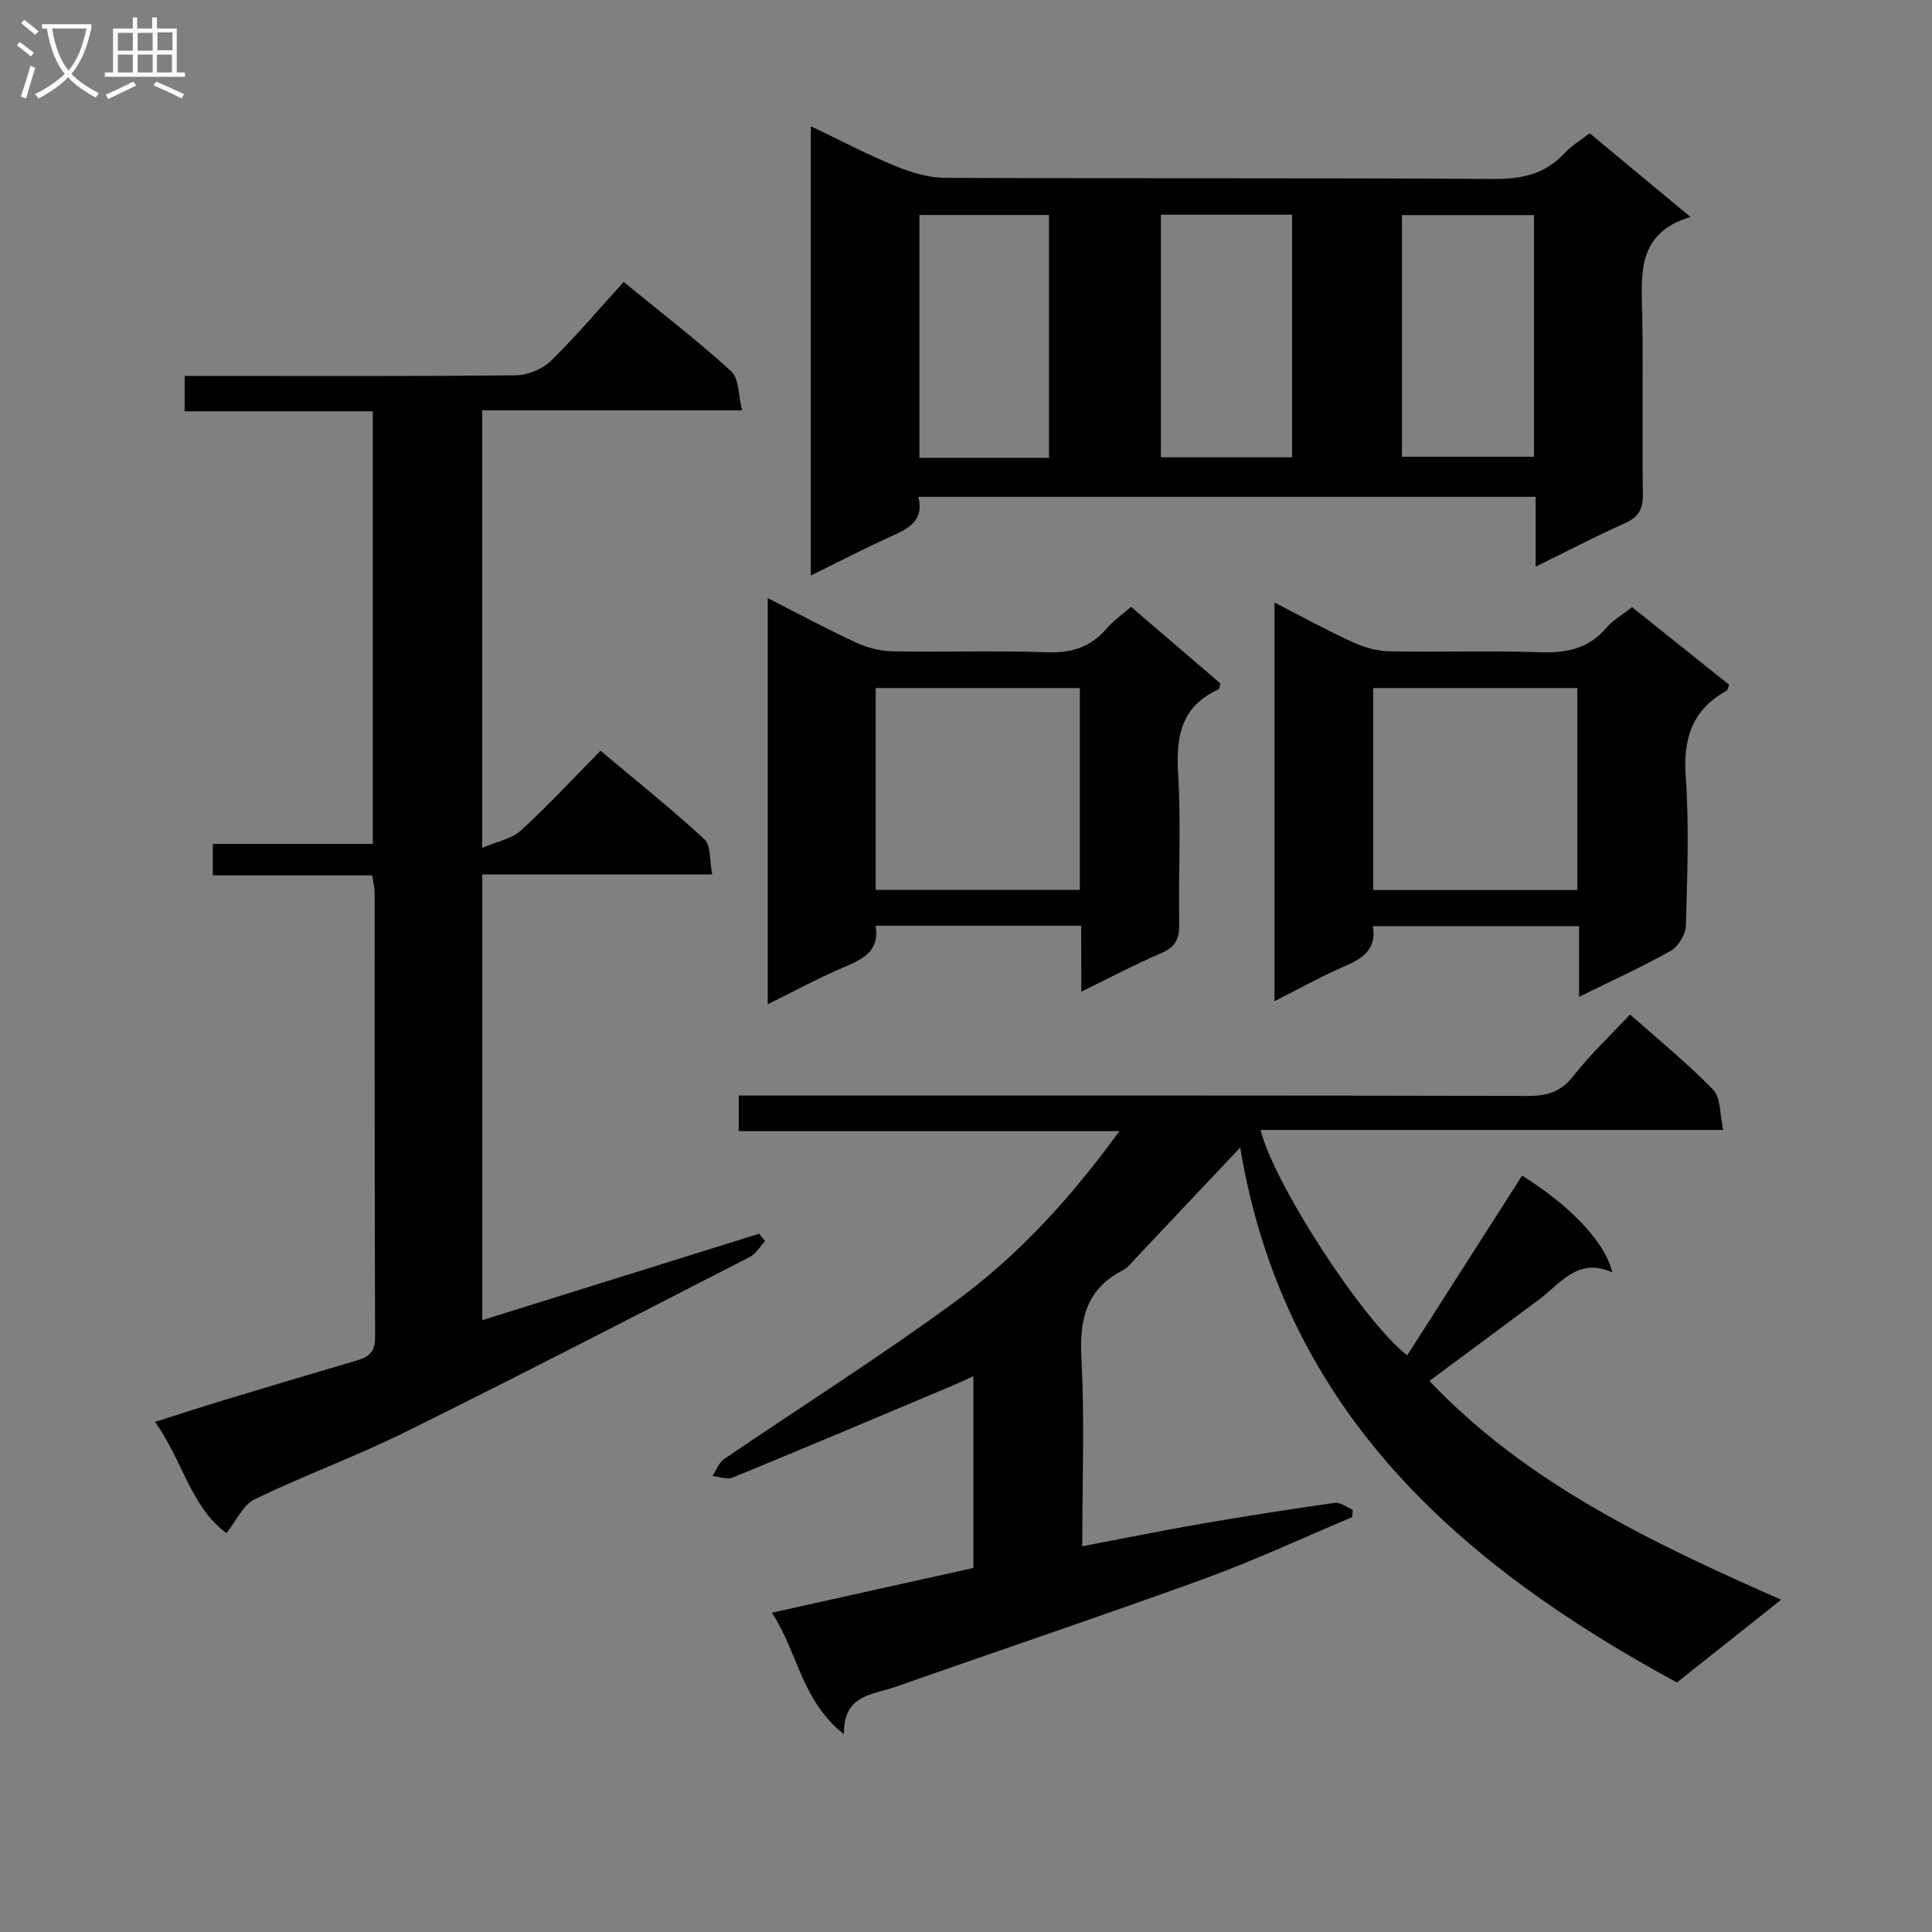 <svg enable-background="new 0 0 400 400" viewBox="0 0 400 400" xmlns="http://www.w3.org/2000/svg"><rect x="0" y="0" width="400" height="400" fill="#808080" stroke="none"/><g fill="#010104"><path d="m256.77 237.59c-7.27 7.71-14.33 15.2-21.4 22.67-.92.97-1.76 2.15-2.89 2.73-7.55 3.88-9.02 10.08-8.59 18.11.68 12.77.18 25.61.18 39.04 8.58-1.63 16.65-3.28 24.75-4.68 9.16-1.58 18.35-3.01 27.55-4.31 1.14-.16 2.47.93 3.7 1.44-.04.51-.07 1.01-.11 1.52-10.22 4.29-20.3 9-30.7 12.78-21.21 7.71-42.62 14.87-63.91 22.38-4.62 1.63-10.76 1.51-10.62 9.79-8.82-6.97-9.46-16.8-14.92-25.17 14.4-3.2 27.93-6.2 41.72-9.26 0-13.04 0-25.99 0-39.71-1.59.72-2.97 1.39-4.38 1.98-15.12 6.37-30.23 12.76-45.41 19-1.17.48-2.8-.17-4.22-.3.78-1.19 1.3-2.76 2.38-3.5 16.06-10.97 32.55-21.34 48.2-32.86 12.86-9.46 23.66-21.28 33.65-35.05-26.74 0-52.6 0-78.81 0 0-2.58 0-4.64 0-7.37h5.88c52.5 0 104.99-.04 157.49.08 3.96.01 6.84-.8 9.41-4.09 3.47-4.44 7.62-8.35 11.76-12.78 5.79 5.15 11.83 10.05 17.22 15.59 1.59 1.63 1.34 5.06 2.07 8.32-32.5 0-64.08 0-95.78 0 2.63 10.89 21.03 39.37 30.35 46.68 7.97-12.47 15.89-24.85 23.8-37.23 9.99 6.27 17.18 13.76 18.67 20.05-7.15-3.22-10.71 2.3-15.21 5.65-7.46 5.56-14.94 11.09-22.66 16.82 20.25 21.3 46.07 33.47 72.82 45.3-7.49 5.95-14.37 11.41-21.57 17.13-45.29-24.56-81.4-56.41-90.42-110.75z"/><path d="m77.06 181.23c-10.99 0-21.78 0-33 0 0-2.2 0-4.06 0-6.51h33.13c0-30.12 0-59.66 0-89.56-13.01 0-25.79 0-38.96 0 0-2.42 0-4.48 0-7.33h5.1c21.16 0 42.33.1 63.49-.13 2.47-.03 5.51-1.3 7.28-3.03 5.22-5.09 9.93-10.7 15.02-16.3 8.31 6.8 15.56 12.36 22.27 18.51 1.63 1.49 1.45 4.94 2.25 8.08-18.5 0-35.95 0-53.81 0v90.58c3.15-1.35 6.12-1.87 8-3.58 5.64-5.16 10.84-10.79 16.5-16.53 7.42 6.24 14.7 12.03 21.5 18.33 1.4 1.29 1.06 4.46 1.62 7.28-16.27 0-31.71 0-47.6 0v92.28c19.23-6 38.27-11.95 57.32-17.89.41.51.82 1.01 1.24 1.52-1.04 1.11-1.89 2.62-3.16 3.28-23.67 12.15-47.31 24.37-71.15 36.17-10.26 5.08-21.08 9.04-31.4 14.02-2.38 1.15-3.74 4.4-5.81 7-7.43-5.46-9.06-15.07-14.81-23.03 5.13-1.62 9.6-3.08 14.1-4.45 9.21-2.79 18.43-5.56 27.66-8.26 2.5-.73 3.83-1.76 3.82-4.78-.12-30.66-.07-61.32-.1-91.99.01-1.12-.29-2.24-.5-3.68z"/><path d="m329.12 27.59c6.77 5.62 13.39 11.11 20.87 17.32-11.32 3.44-10.12 12.06-9.98 20.44.21 12.33-.06 24.66.13 36.99.05 3.13-.94 4.76-3.79 6.03-6.04 2.68-11.9 5.75-18.42 8.95 0-5.14 0-9.58 0-14.46-42.74 0-85.1 0-127.79 0 1.25 5.12-2.22 6.64-5.86 8.29-5.39 2.44-10.65 5.18-16.41 8 0-31.18 0-61.74 0-93.02 6.08 2.9 11.63 5.83 17.41 8.2 3.26 1.34 6.9 2.48 10.37 2.49 37.82.17 75.64-.01 113.46.23 5.85.04 10.72-.92 14.77-5.3 1.42-1.55 3.31-2.66 5.24-4.16zm-88.77 16.86v50.23h27.16c0-16.87 0-33.41 0-50.23-9.2 0-18.09 0-27.16 0zm77.24.08c-9.48 0-18.38 0-27.33 0v50.04h27.33c0-16.84 0-33.26 0-50.04zm-100.41 50.25c0-16.87 0-33.58 0-50.27-9.17 0-17.93 0-26.82 0v50.27z"/><path d="m223.85 191.66c-14.54 0-28.32 0-42.56 0 .91 5.58-3.04 7.06-7.09 8.81-5 2.16-9.81 4.77-15.25 7.46 0-28.25 0-55.81 0-84.1 6.28 3.2 12.2 6.39 18.29 9.21 2.32 1.07 5.03 1.77 7.57 1.81 10.66.2 21.34-.19 31.99.2 5.09.19 9.01-1.08 12.31-4.91 1.38-1.61 3.18-2.86 5.06-4.5 6.34 5.43 12.48 10.69 18.5 15.85-.19.67-.19 1.15-.37 1.24-7.75 3.48-8.86 9.73-8.38 17.49.63 10.29.04 20.66.23 30.99.05 3.06-.73 4.84-3.67 6.1-5.45 2.35-10.71 5.12-16.61 8-.02-4.85-.02-8.98-.02-13.65zm-.28-49.21c-14.51 0-28.42 0-42.27 0v41.8h42.27c0-14.08 0-27.82 0-41.8z"/><path d="m263.87 207.29c0-27.77 0-54.81 0-82.54 5.77 2.96 10.97 5.82 16.36 8.28 2.33 1.06 5.02 1.77 7.57 1.82 10.32.2 20.66-.17 30.98.19 5.49.19 10.09-.7 13.8-5.06 1.37-1.6 3.32-2.7 5.32-4.28 6.74 5.39 13.46 10.76 20.1 16.07-.26.67-.29 1.1-.49 1.22-7.1 3.89-9.05 9.81-8.5 17.75.72 10.28.33 20.65.03 30.97-.05 1.8-1.59 4.28-3.17 5.17-5.9 3.33-12.1 6.13-18.94 9.5 0-5.23 0-9.77 0-14.63-14.49 0-28.41 0-42.7 0 .87 4.99-2.35 6.81-6.22 8.48-4.68 2.03-9.13 4.53-14.14 7.06zm62.7-64.84c-14.51 0-28.42 0-42.27 0v41.81h42.27c0-14.09 0-27.83 0-41.81z"/></g><path d="m6.4 11.7c-1-.8-1.9-1.6-2.9-2.3l.6-.7c.9.7 1.9 1.4 2.9 2.2zm-2.1 8.3c.7-2.1 1.4-4.2 2-6.4.2.1.6.3 1 .4-.7 2.3-1.3 4.4-1.9 6.4zm3-12.8c-1.1-.9-2.1-1.7-2.9-2.4l.6-.7c1 .8 2 1.5 3 2.4zm1.4-1.3v-.9h10.2v.9c-.9 4.2-2.3 7.3-4.1 9.4 1.3 1.4 3.2 2.7 5.7 4-.2.2-.4.5-.7.9-2.5-1.4-4.4-2.7-5.7-4.2-1.4 1.5-3.5 3-6.1 4.4 0 0 0 0-.1-.1-.3-.4-.5-.7-.7-.8 2.7-1.3 4.7-2.8 6.2-4.2-1.8-2.2-3-5.3-3.7-9.4zm9.2 0h-7.1c.6 3.8 1.7 6.7 3.4 8.7 1.7-2 2.9-4.8 3.7-8.7z" fill="#fbfafa"/><path d="m31.6 3.6h.9v2.3h4.1v9.1h1.7v.9h-16.6v-.9h1.7v-9.1h4.1v-2.3h.9v2.3h3.1v-2.3zm-4 13.3.6.8c-1.9.9-3.8 1.9-5.8 2.8-.2-.3-.3-.6-.5-.9 2-.9 3.9-1.8 5.7-2.7zm-3.2-10.1v3.7h3.1v-3.7zm0 4.5v3.7h3.1v-3.7zm4.1-4.5v3.7h3.1v-3.7zm0 4.5v3.7h3.1v-3.7zm9.1 9.1c-2.1-1.1-4.1-2-5.8-2.7l.5-.8c2.2.9 4.1 1.8 5.8 2.6zm-1.9-13.7h-3.1v3.7h3.1v-3.6zm-3.2 4.6v3.7h3.1v-3.7z" fill="#fbfafa"/></svg>